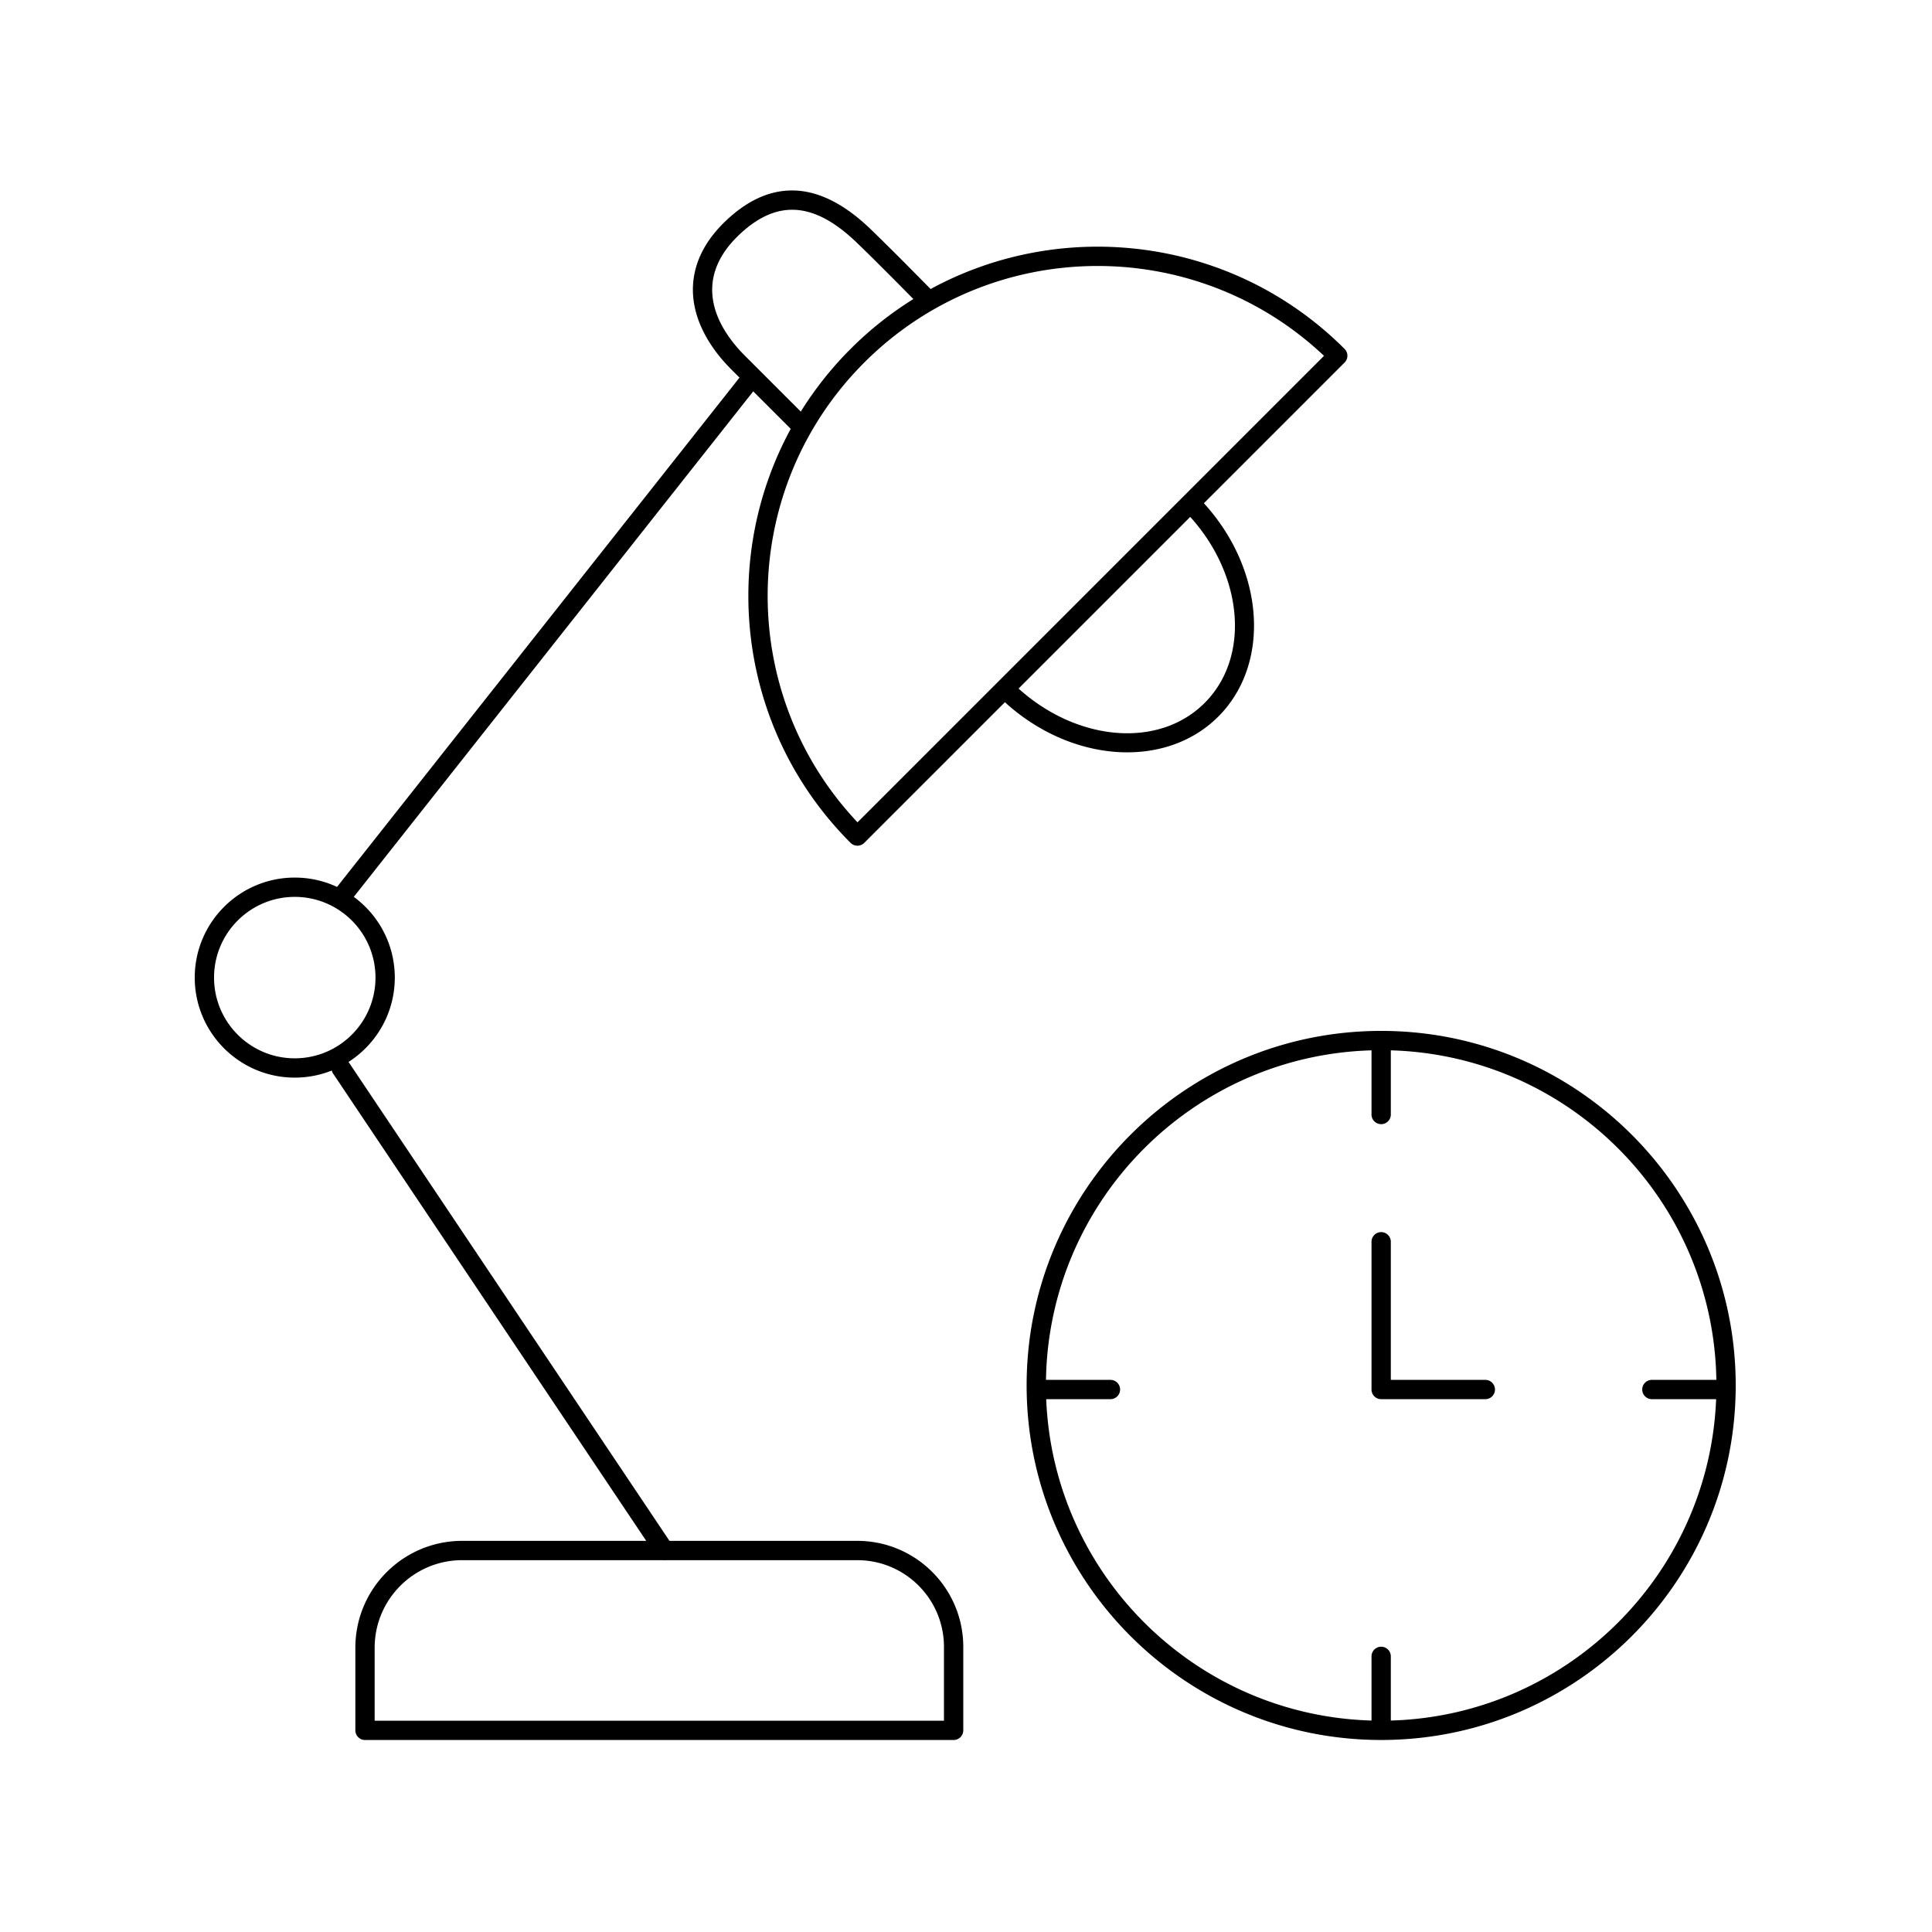<?xml version="1.0" encoding="UTF-8"?>
<svg xmlns="http://www.w3.org/2000/svg" xml:space="preserve" style="fill-rule:evenodd;clip-rule:evenodd;stroke-linejoin:round;stroke-miterlimit:2" viewBox="0 0 417 417">
  <path d="M0 0h416.667v416.667H0z" style="fill:none"></path>
  <path d="M221.589 299.788c-.002-.252-.004-.504-.004-.756 0-42.235 34.29-76.524 76.524-76.524 42.235 0 76.524 34.289 76.524 76.524 0 .252-.001.504-.004.756a1.72 1.72 0 0 1-.003.298c-.565 41.749-34.634 75.469-76.517 75.469-41.882 0-75.951-33.72-76.516-75.469a1.984 1.984 0 0 1-.004-.298Zm74.437-73.084c-38.574 1.093-69.632 32.438-70.264 71.125h13.915c1.149 0 2.083.934 2.083 2.084a2.085 2.085 0 0 1-2.083 2.083h-13.865c1.529 37.873 32.227 68.287 70.214 69.363v-13.895a2.084 2.084 0 0 1 4.167 0v13.895c37.987-1.076 68.684-31.49 70.214-69.363h-13.865a2.085 2.085 0 0 1-2.084-2.083c0-1.15.934-2.084 2.084-2.084h13.914c-.631-38.687-31.689-70.032-70.263-71.125v13.895a2.084 2.084 0 0 1-4.167 0v-13.895Z"></path>
  <path d="M296.026 299.913v-31.937a2.084 2.084 0 0 1 4.167 0v29.853h20.397c1.149 0 2.083.934 2.083 2.084a2.085 2.085 0 0 1-2.083 2.083h-22.481a2.084 2.084 0 0 1-2.083-2.083ZM63.622 189.415c11.916 0 21.589 9.673 21.589 21.588 0 11.915-9.673 21.589-21.589 21.589-11.915 0-21.588-9.674-21.588-21.589s9.673-21.588 21.588-21.588Zm0 4.166c-9.615 0-17.422 7.807-17.422 17.422 0 9.616 7.807 17.422 17.422 17.422 9.616 0 17.422-7.806 17.422-17.422 0-9.615-7.806-17.422-17.422-17.422Z"></path>
  <path d="M71.863 231.668a2.084 2.084 0 0 1 3.461-2.319l69.792 104.152a2.084 2.084 0 0 1-3.461 2.319L71.863 231.668ZM75.228 195.011a2.084 2.084 0 0 1-3.269-2.583l88.122-111.521a2.084 2.084 0 0 1 3.269 2.583L75.228 195.011Z"></path>
  <path d="M207.911 355.47v18.005c0 1.15-.933 2.083-2.084 2.083H78.783a2.083 2.083 0 0 1-2.083-2.083v-17.829c0-12.74 10.328-23.069 23.069-23.069h85.249c12.643 0 22.893 10.25 22.893 22.893Zm-4.167-.001c0-10.341-8.384-18.725-18.726-18.725H99.769c-10.44 0-18.903 8.463-18.903 18.902v15.746h122.878v-15.923ZM170.673 92.564l-12.817-12.818c-5.492-5.492-8.818-12.078-8.238-18.742.391-4.5 2.536-9.088 7.136-13.428 4.597-4.338 9.089-6.232 13.38-6.447 6.344-.318 12.377 3.103 17.87 8.421 4.351 4.211 8.606 8.519 12.854 12.835 28.596-15.564 65.172-11.256 89.352 12.924a2.084 2.084 0 0 1 0 2.946l-30.362 30.362c13.125 14.394 14.482 34.676 3.104 46.053-11.377 11.378-31.659 10.021-46.053-3.104l-30.361 30.361a2.085 2.085 0 0 1-2.947 0c-24.183-24.183-28.489-60.765-12.918-89.363Zm26.468-28.016c-3.976-4.037-7.964-8.064-12.035-12.004-4.574-4.428-9.481-7.518-14.764-7.254-3.459.173-7.022 1.819-10.729 5.316-3.703 3.495-5.53 7.135-5.844 10.759-.48 5.521 2.483 10.885 7.033 15.435l12.04 12.04a75.57 75.57 0 0 1 10.749-13.531 75.514 75.514 0 0 1 13.55-10.761Zm88.628 12.255c-27.896-26.335-71.928-25.851-99.231 1.452-27.304 27.304-27.788 71.335-1.452 99.232L285.769 76.803Zm-65.92 71.813c12.611 11.396 30.225 13.04 40.157 3.108 9.932-9.932 8.288-27.546-3.108-40.157l-37.049 37.049Z"></path>
</svg>
